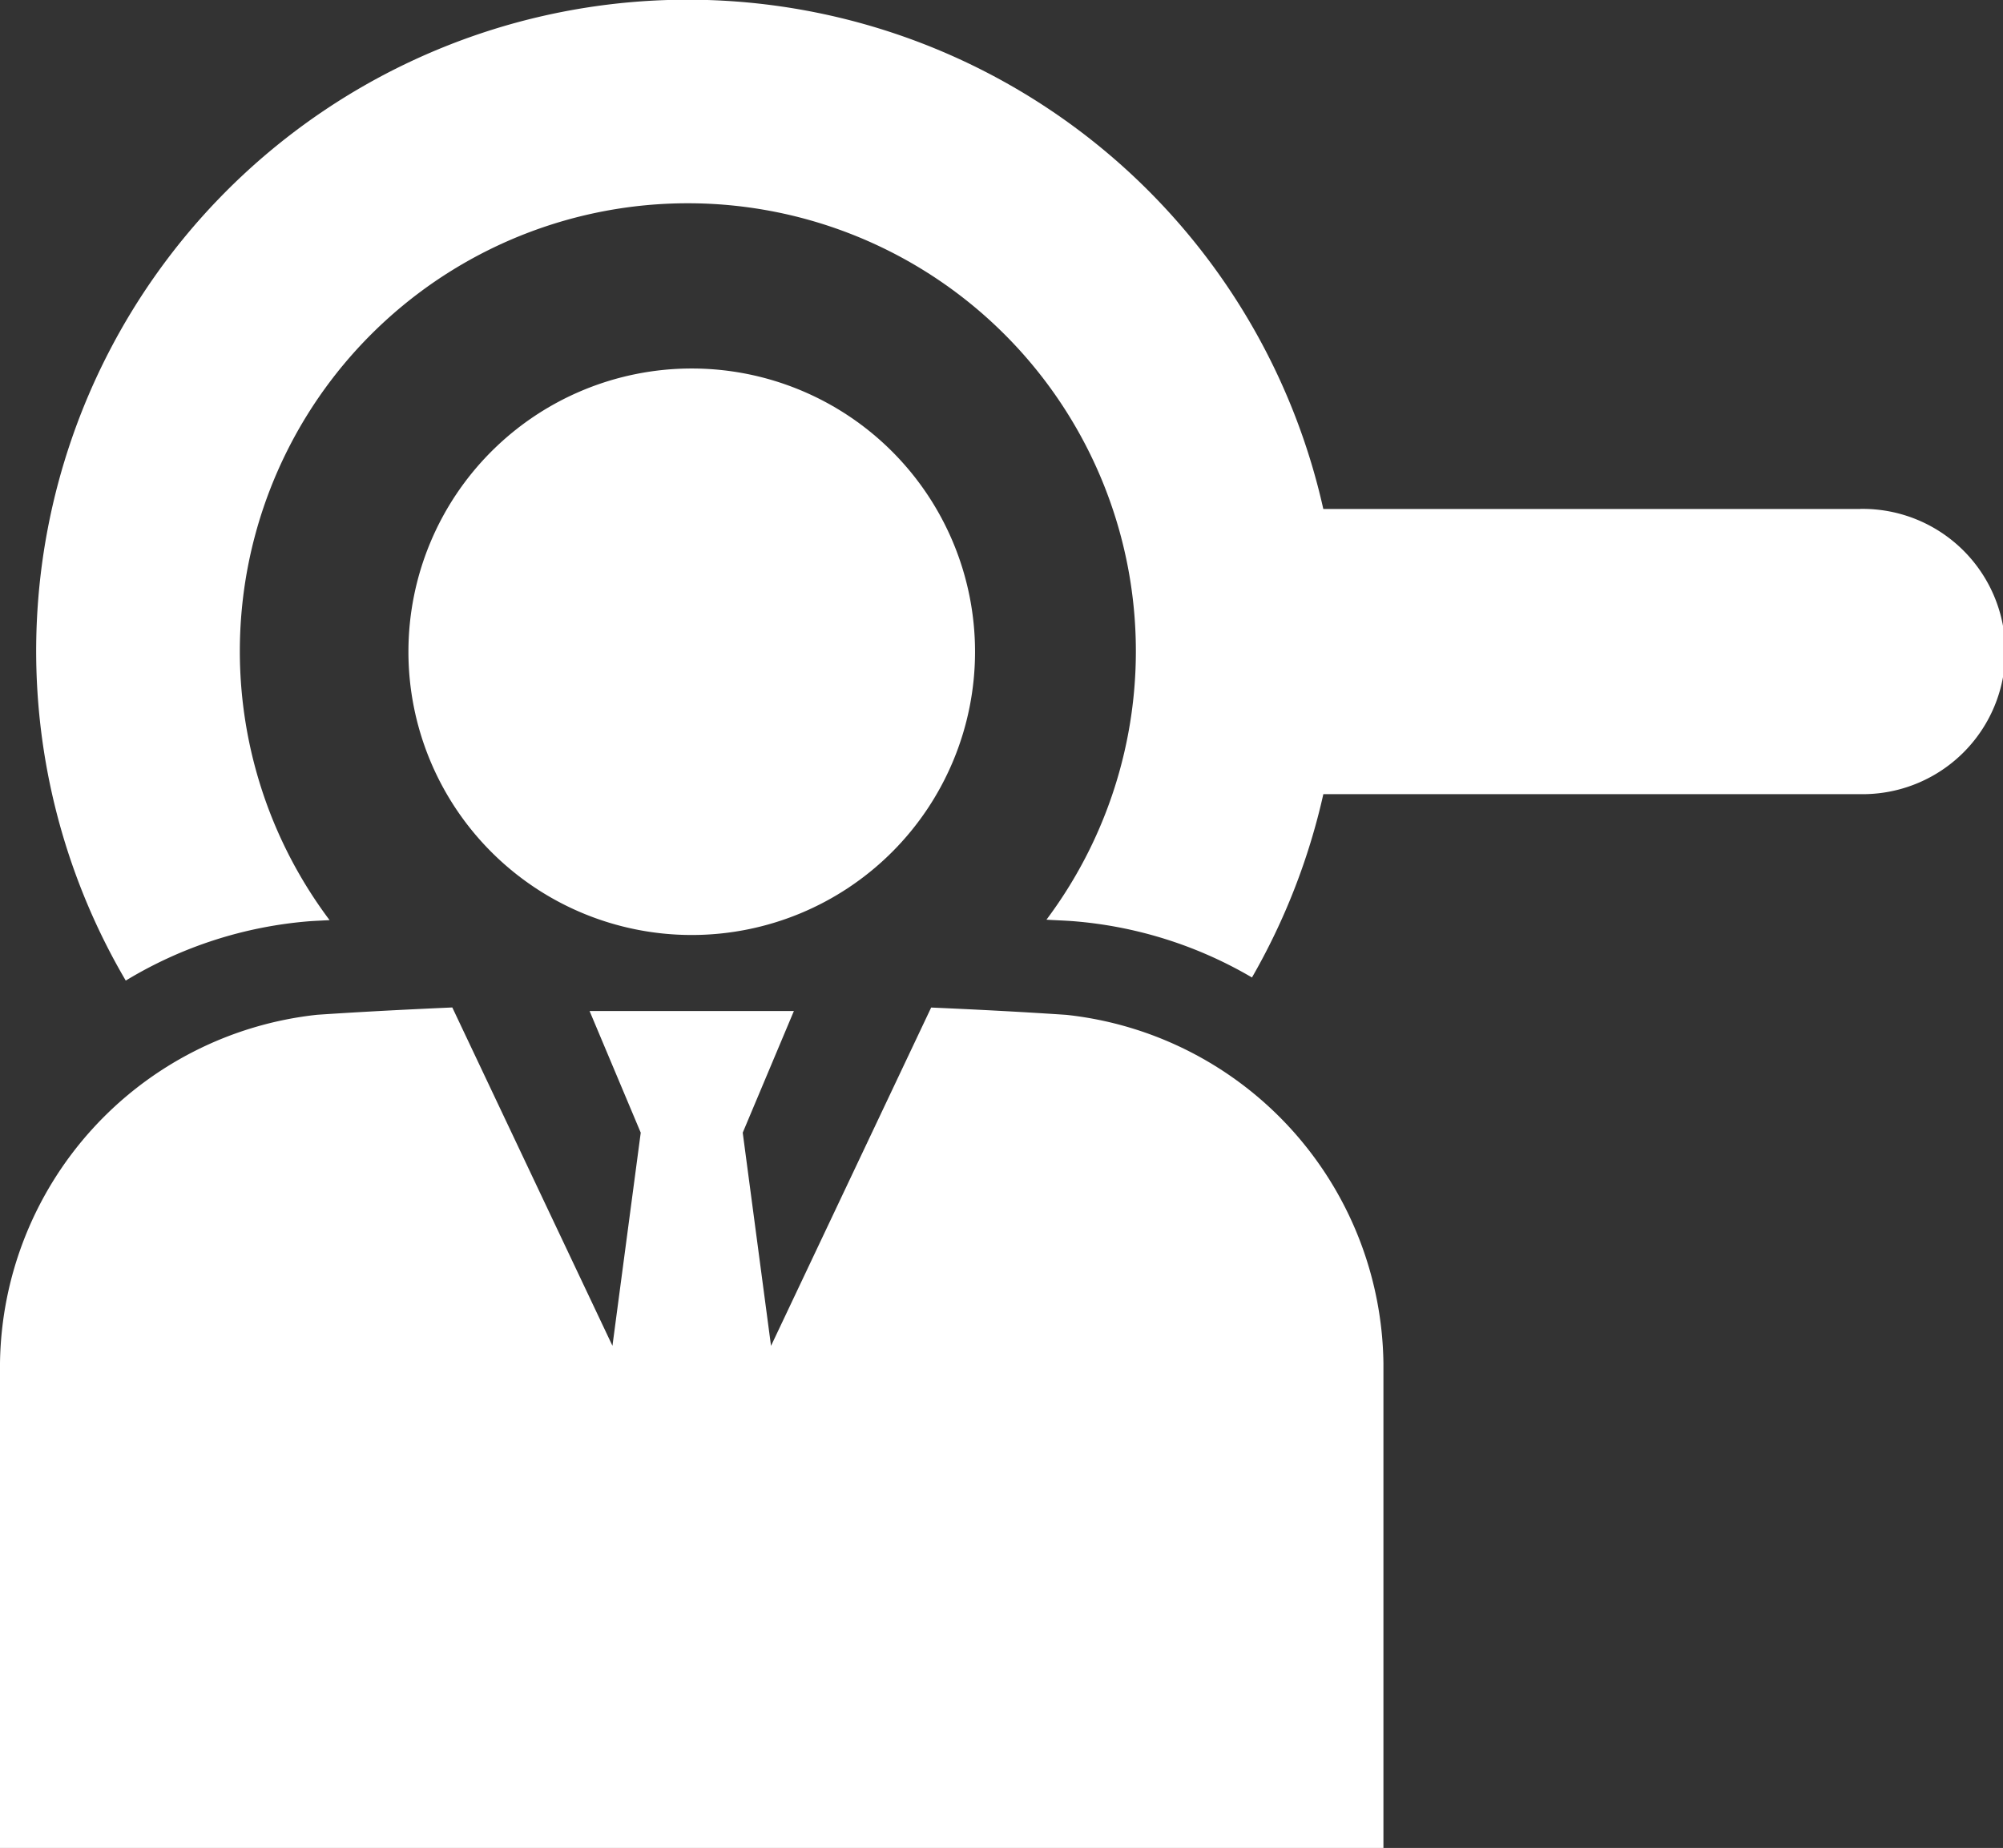 <svg id="그룹_410" data-name="그룹 410" xmlns="http://www.w3.org/2000/svg" xmlns:xlink="http://www.w3.org/1999/xlink" width="50.905" height="46.974" viewBox="0 0 50.905 46.974">
  <rect x="0" y="0" width="50.905" height="46.974" fill="#333333" stroke="none"/>
  <defs>
    <clipPath id="clip-path">
      <rect id="사각형_174" data-name="사각형 174" width="50.905" height="46.974" fill="#fff"/>
    </clipPath>
  </defs>
  <g id="그룹_409" data-name="그룹 409" clip-path="url(#clip-path)">
    <path id="패스_287" data-name="패스 287" d="M22.805,28.48a7.2,7.2,0,1,0-7.2-7.2,7.2,7.2,0,0,0,7.2,7.2" transform="translate(-5.225 -4.713)" fill="#fff"/>
    <path id="패스_288" data-name="패스 288" d="M27.1,38.692c-1.145-.077-2.289-.136-3.435-.186l-4.07,8.6-.719-5.419,1.3-3.092H14.984l1.3,3.092-.719,5.417-4.07-8.6c-1.145.051-2.291.109-3.436.186A9.029,9.029,0,0,0,0,47.545V59.869H35.159V47.545A9.027,9.027,0,0,0,27.1,38.692" transform="translate(0 -12.895)" fill="#fff"/>
    <path id="패스_289" data-name="패스 289" d="M47.747,12.938H34.1A16.555,16.555,0,1,0,3.665,24.926a10.624,10.624,0,0,1,4.686-1.51c.166-.011.329-.017.494-.027a11.386,11.386,0,1,1,18.219-.011c.222.014.446.021.668.037a10.636,10.636,0,0,1,4.555,1.432,16.643,16.643,0,0,0,1.814-4.66H47.747a3.626,3.626,0,1,0,0-7.251" transform="translate(-0.469 0)" fill="#fff"/>
  </g>
</svg>

